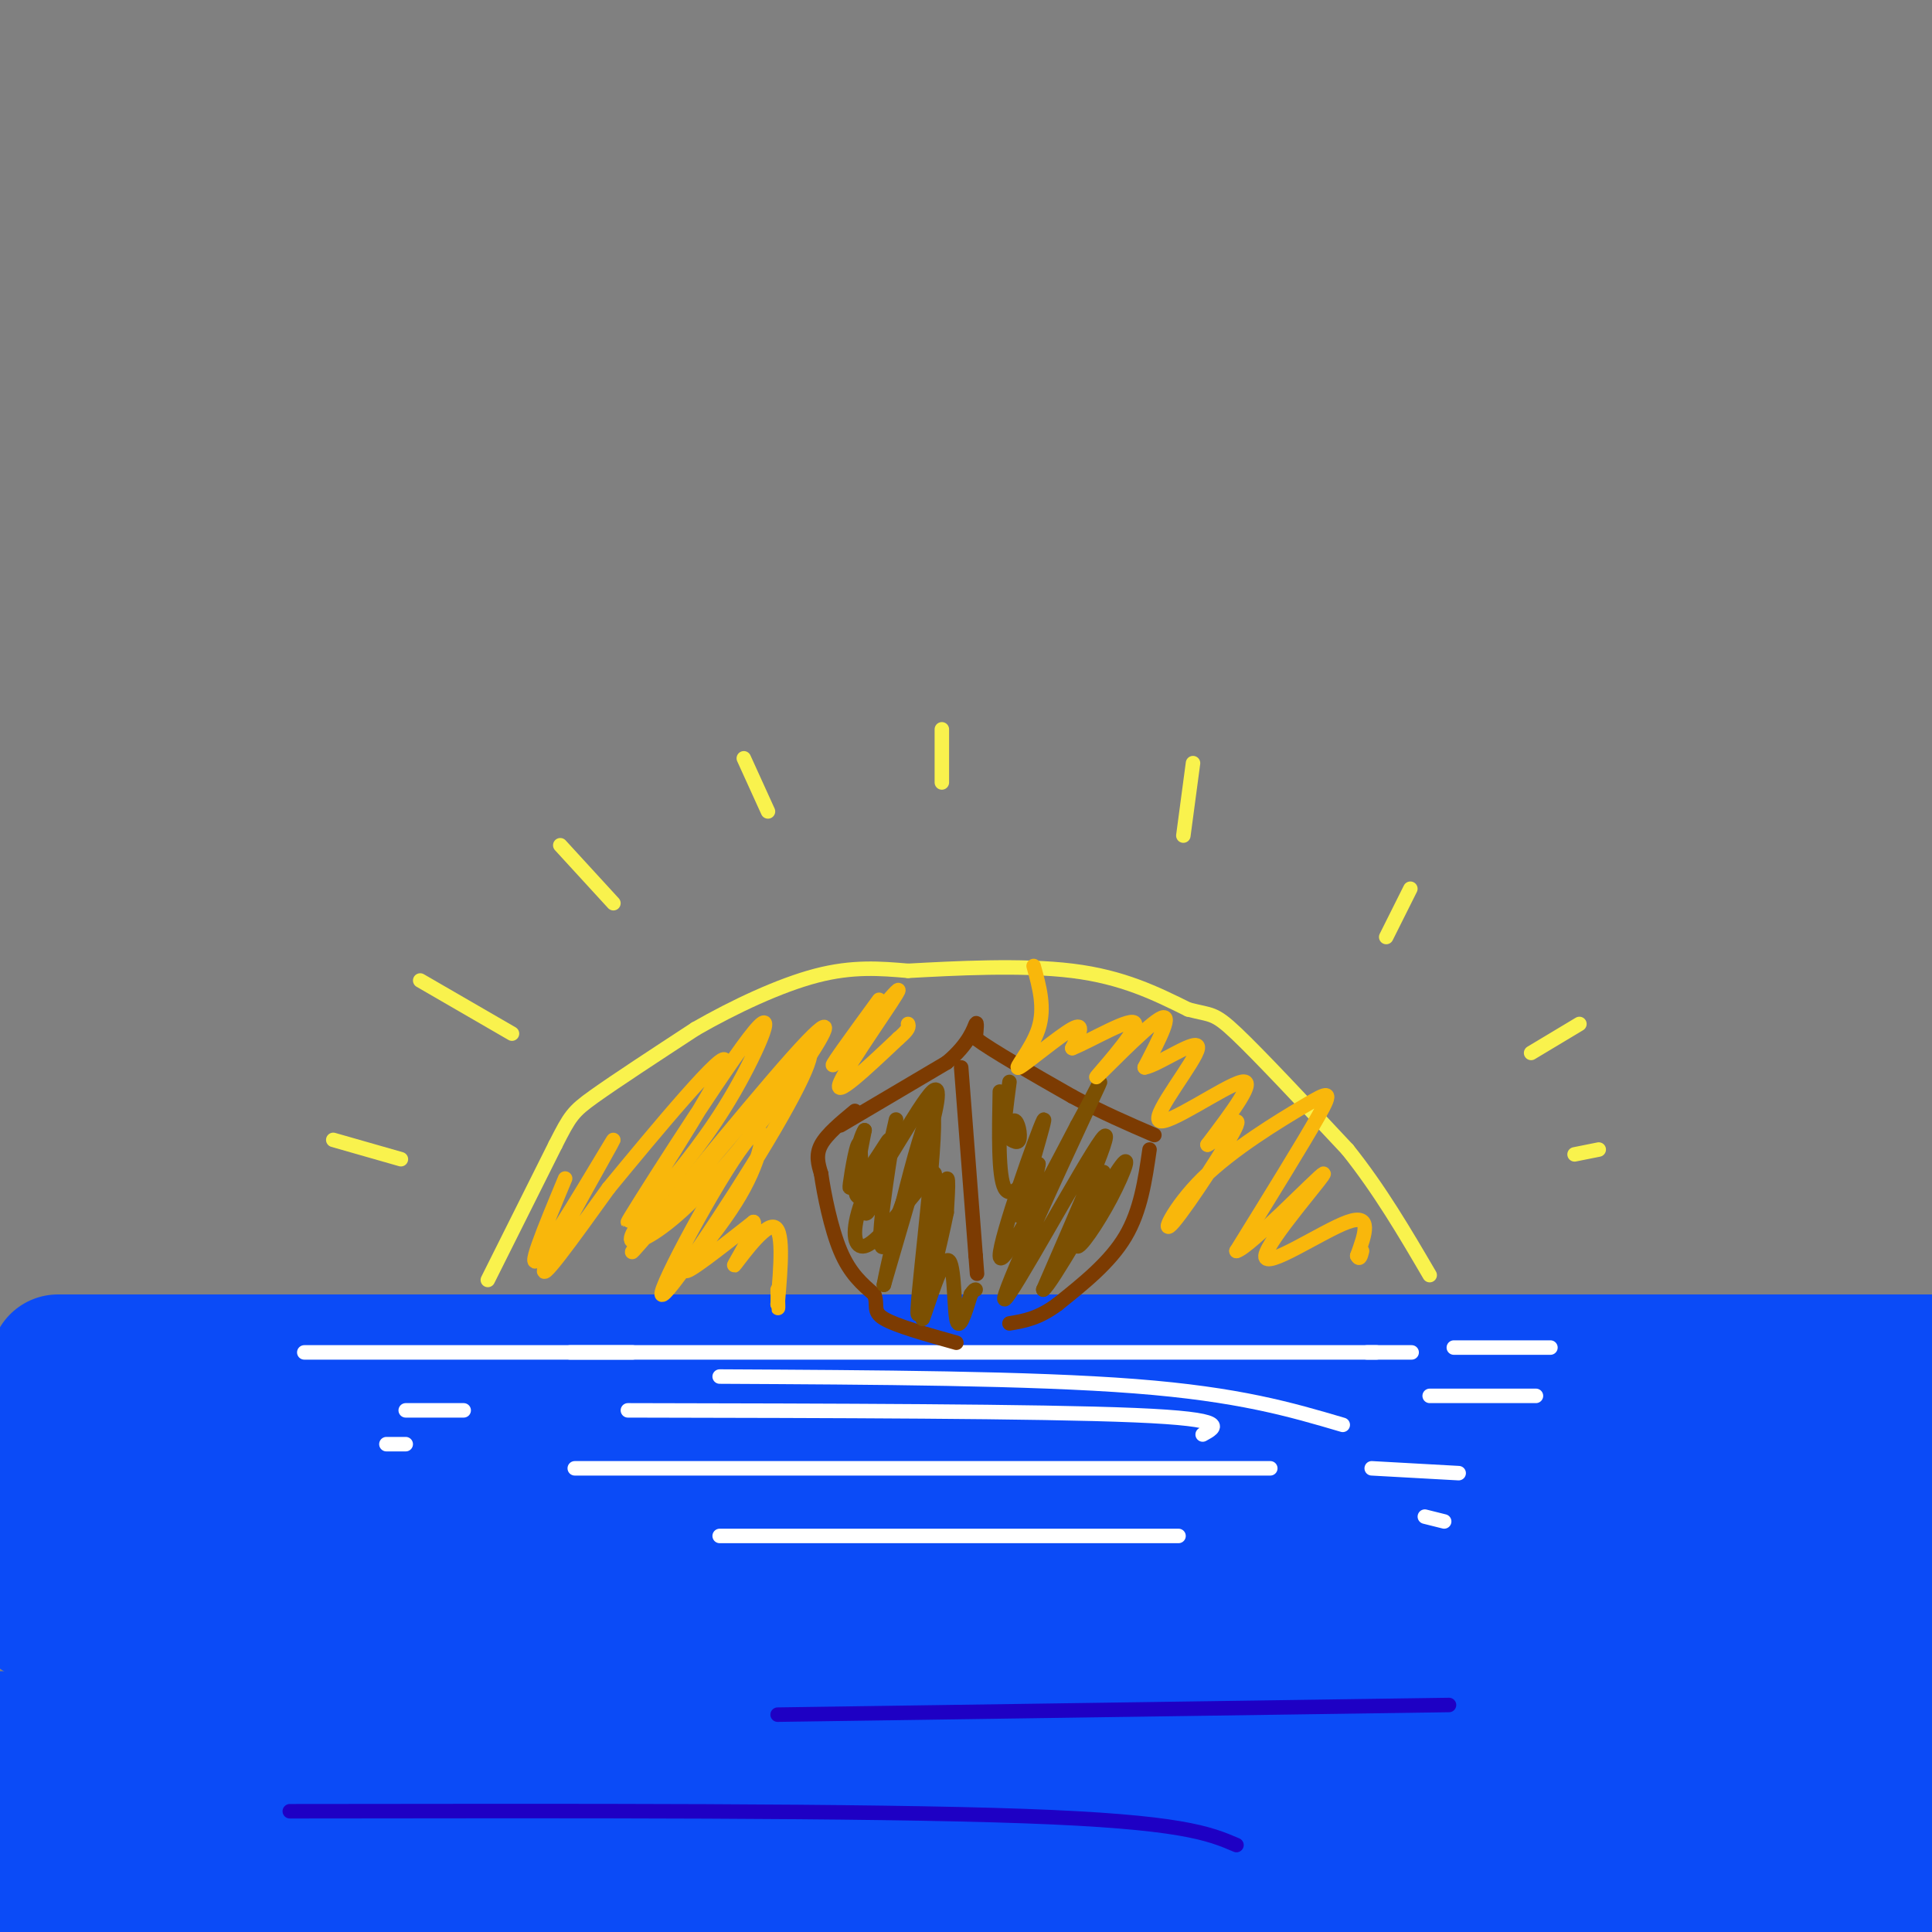 <svg viewBox='0 0 400 400' version='1.1' xmlns='http://www.w3.org/2000/svg' xmlns:xlink='http://www.w3.org/1999/xlink'><rect x="0" y="0" width="400" height="400" fill="#808080" stroke="none"/><g fill='none' stroke='#0B4BF7' stroke-width='28' stroke-linecap='round' stroke-linejoin='round'><path d='M9,297c4.667,-4.917 9.333,-9.833 15,-12c5.667,-2.167 12.333,-1.583 19,-1'/><path d='M12,282c0.000,0.000 362.000,0.000 362,0'/><path d='M374,282c64.667,0.000 45.333,0.000 26,0'/><path d='M21,297c0.000,0.000 399.000,0.000 399,0'/><path d='M0,321c0.000,0.000 409.000,0.000 409,0'/><path d='M8,334c0.000,0.000 352.000,0.000 352,0'/><path d='M360,334c62.933,0.222 44.267,0.778 33,1c-11.267,0.222 -15.133,0.111 -19,0'/><path d='M90,355c0.000,0.000 -5.000,1.000 -5,1'/><path d='M85,356c96.833,-0.333 193.667,-0.667 219,0c25.333,0.667 -20.833,2.333 -67,4'/><path d='M100,360c0.000,0.000 -101.000,0.000 -101,0'/><path d='M358,360c-47.198,-1.209 -94.396,-2.418 -171,0c-76.604,2.418 -182.616,8.463 -116,11c66.616,2.537 305.858,1.568 297,2c-8.858,0.432 -265.817,2.266 -367,3c-101.183,0.734 -46.592,0.367 8,0'/><path d='M9,376c10.452,0.452 32.583,1.583 49,1c16.417,-0.583 27.119,-2.881 25,-4c-2.119,-1.119 -17.060,-1.060 -32,-1'/><path d='M11,392c42.190,0.476 84.381,0.952 91,0c6.619,-0.952 -22.333,-3.333 29,-4c51.333,-0.667 182.952,0.381 238,0c55.048,-0.381 33.524,-2.190 12,-4'/><path d='M381,384c1.964,-19.560 0.875,-66.458 0,-66c-0.875,0.458 -1.536,48.274 -3,70c-1.464,21.726 -3.732,17.363 -6,13'/><path d='M370,398c-1.934,-6.343 -3.869,-12.686 -6,-18c-2.131,-5.314 -4.460,-9.599 0,-15c4.460,-5.401 15.709,-11.917 22,-18c6.291,-6.083 7.624,-11.734 8,0c0.376,11.734 -0.207,40.851 -2,40c-1.793,-0.851 -4.798,-31.672 -6,-42c-1.202,-10.328 -0.601,-0.164 0,10'/><path d='M386,355c0.489,8.444 1.711,24.556 0,29c-1.711,4.444 -6.356,-2.778 -11,-10'/></g>
<g fill='none' stroke='#FFFFFF' stroke-width='3' stroke-linecap='round' stroke-linejoin='round'><path d='M289,280c2.000,0.000 4.000,0.000 3,0c-1.000,0.000 -5.000,0.000 -9,0'/><path d='M118,280c0.000,0.000 167.000,0.000 167,0'/><path d='M130,292c42.583,0.083 85.167,0.167 105,1c19.833,0.833 16.917,2.417 14,4'/><path d='M149,285c32.250,0.167 64.500,0.333 86,2c21.500,1.667 32.250,4.833 43,8'/><path d='M119,304c0.000,0.000 144.000,0.000 144,0'/><path d='M149,318c0.000,0.000 95.000,0.000 95,0'/><path d='M63,280c0.000,0.000 68.000,0.000 68,0'/><path d='M84,292c0.000,0.000 12.000,0.000 12,0'/><path d='M80,299c0.000,0.000 4.000,0.000 4,0'/><path d='M301,279c0.000,0.000 20.000,0.000 20,0'/><path d='M296,289c0.000,0.000 22.000,0.000 22,0'/><path d='M284,304c0.000,0.000 18.000,1.000 18,1'/><path d='M295,314c0.000,0.000 4.000,1.000 4,1'/></g>
<g fill='none' stroke='#F9F24D' stroke-width='3' stroke-linecap='round' stroke-linejoin='round'><path d='M101,265c0.000,0.000 14.000,-28.000 14,-28'/><path d='M115,237c3.022,-5.956 3.578,-6.844 8,-10c4.422,-3.156 12.711,-8.578 21,-14'/><path d='M144,213c7.978,-4.578 17.422,-9.022 25,-11c7.578,-1.978 13.289,-1.489 19,-1'/><path d='M188,201c9.444,-0.511 23.556,-1.289 34,0c10.444,1.289 17.222,4.644 24,8'/><path d='M246,209c4.933,1.289 5.267,0.511 10,5c4.733,4.489 13.867,14.244 23,24'/><path d='M279,238c6.667,8.333 11.833,17.167 17,26'/><path d='M69,236c0.000,0.000 14.000,4.000 14,4'/><path d='M87,203c0.000,0.000 19.000,11.000 19,11'/><path d='M116,175c0.000,0.000 11.000,12.000 11,12'/><path d='M154,157c0.000,0.000 5.000,11.000 5,11'/><path d='M195,151c0.000,0.000 0.000,11.000 0,11'/><path d='M247,158c0.000,0.000 -2.000,15.000 -2,15'/><path d='M292,184c0.000,0.000 -5.000,10.000 -5,10'/><path d='M327,212c0.000,0.000 -10.000,6.000 -10,6'/><path d='M331,238c0.000,0.000 -5.000,1.000 -5,1'/></g>
<g fill='none' stroke='#7C3B02' stroke-width='3' stroke-linecap='round' stroke-linejoin='round'><path d='M174,233c0.000,0.000 22.000,-13.000 22,-13'/><path d='M196,220c4.756,-3.933 5.644,-7.267 6,-8c0.356,-0.733 0.178,1.133 0,3'/><path d='M202,215c3.333,2.500 11.667,7.250 20,12'/><path d='M222,227c6.167,3.333 11.583,5.667 17,8'/><path d='M199,221c0.000,0.000 3.000,39.000 3,39'/><path d='M202,260c0.500,6.500 0.250,3.250 0,0'/><path d='M177,230c-2.917,2.417 -5.833,4.833 -7,7c-1.167,2.167 -0.583,4.083 0,6'/><path d='M170,243c0.578,4.089 2.022,11.311 4,16c1.978,4.689 4.489,6.844 7,9'/><path d='M181,268c0.867,2.289 -0.467,3.511 2,5c2.467,1.489 8.733,3.244 15,5'/><path d='M238,238c-0.917,6.333 -1.833,12.667 -5,18c-3.167,5.333 -8.583,9.667 -14,14'/><path d='M219,270c-4.000,3.000 -7.000,3.500 -10,4'/></g>
<g fill='none' stroke='#7C5002' stroke-width='3' stroke-linecap='round' stroke-linejoin='round'><path d='M177,242c-0.649,2.667 -1.298,5.333 -1,3c0.298,-2.333 1.542,-9.667 2,-8c0.458,1.667 0.131,12.333 1,14c0.869,1.667 2.935,-5.667 5,-13'/><path d='M184,238c1.313,-4.627 2.094,-9.694 1,-3c-1.094,6.694 -4.064,25.148 -2,23c2.064,-2.148 9.161,-24.900 10,-27c0.839,-2.100 -4.581,16.450 -10,35'/><path d='M183,266c0.976,-5.600 8.416,-37.099 10,-36c1.584,1.099 -2.689,34.796 -3,41c-0.311,6.204 3.340,-15.085 5,-23c1.660,-7.915 1.330,-2.458 1,3'/><path d='M196,251c-1.258,6.381 -4.904,20.834 -5,22c-0.096,1.166 3.359,-10.955 5,-12c1.641,-1.045 1.469,8.987 2,12c0.531,3.013 1.766,-0.994 3,-5'/><path d='M201,268c0.667,-1.000 0.833,-1.000 1,-1'/><path d='M207,226c-0.167,8.750 -0.333,17.500 1,20c1.333,2.500 4.167,-1.250 7,-5'/><path d='M215,241c-0.321,3.175 -4.622,13.614 -4,10c0.622,-3.614 6.167,-21.281 5,-19c-1.167,2.281 -9.048,24.509 -9,28c0.048,3.491 8.024,-11.754 16,-27'/><path d='M223,233c4.316,-7.845 7.105,-13.959 2,-3c-5.105,10.959 -18.105,38.989 -17,39c1.105,0.011 16.316,-27.997 20,-33c3.684,-5.003 -4.158,12.998 -12,31'/><path d='M216,267c1.474,-0.738 11.158,-18.085 15,-24c3.842,-5.915 1.842,-0.400 -1,5c-2.842,5.400 -6.526,10.686 -7,10c-0.474,-0.686 2.263,-7.343 5,-14'/><path d='M228,244c0.833,-2.333 0.417,-1.167 0,0'/><path d='M209,224c-0.601,4.577 -1.202,9.155 -1,10c0.202,0.845 1.208,-2.042 2,-2c0.792,0.042 1.369,3.012 1,4c-0.369,0.988 -1.685,-0.006 -3,-1'/><path d='M193,229c-0.952,4.792 -1.905,9.583 -1,7c0.905,-2.583 3.667,-12.542 1,-10c-2.667,2.542 -10.762,17.583 -14,21c-3.238,3.417 -1.619,-4.792 0,-13'/><path d='M179,234c-0.973,1.213 -3.404,10.745 -2,11c1.404,0.255 6.644,-8.767 7,-9c0.356,-0.233 -4.174,8.322 -6,14c-1.826,5.678 -0.950,8.479 1,8c1.950,-0.479 4.975,-4.240 8,-8'/><path d='M187,250c2.578,-2.933 5.022,-6.267 6,-7c0.978,-0.733 0.489,1.133 0,3'/></g>
<g fill='none' stroke='#F9B70B' stroke-width='3' stroke-linecap='round' stroke-linejoin='round'><path d='M117,244c-4.304,10.345 -8.607,20.690 -5,16c3.607,-4.690 15.125,-24.417 15,-24c-0.125,0.417 -11.893,20.976 -14,26c-2.107,5.024 5.446,-5.488 13,-16'/><path d='M126,246c9.066,-11.012 25.230,-30.542 24,-26c-1.230,4.542 -19.856,33.156 -20,33c-0.144,-0.156 18.192,-29.080 25,-38c6.808,-8.920 2.088,2.166 -3,11c-5.088,8.834 -10.544,15.417 -16,22'/><path d='M136,248c-4.076,5.613 -6.265,8.645 -5,9c1.265,0.355 5.985,-1.966 13,-9c7.015,-7.034 16.323,-18.782 22,-27c5.677,-8.218 7.721,-12.905 -2,-2c-9.721,10.905 -31.206,37.401 -33,40c-1.794,2.599 16.103,-18.701 34,-40'/><path d='M165,219c5.495,-4.801 2.234,3.196 -6,17c-8.234,13.804 -21.441,33.414 -22,32c-0.559,-1.414 11.531,-23.853 17,-31c5.469,-7.147 4.319,0.999 0,9c-4.319,8.001 -11.805,15.857 -12,17c-0.195,1.143 6.903,-4.429 14,-10'/><path d='M156,253c0.798,1.155 -4.208,9.042 -4,9c0.208,-0.042 5.631,-8.012 8,-8c2.369,0.012 1.685,8.006 1,16'/><path d='M161,270c0.167,2.167 0.083,-0.417 0,-3'/><path d='M182,207c-5.702,7.810 -11.405,15.619 -9,13c2.405,-2.619 12.917,-15.667 13,-15c0.083,0.667 -10.262,15.048 -12,19c-1.738,3.952 5.131,-2.524 12,-9'/><path d='M186,215c2.333,-2.000 2.167,-2.500 2,-3'/><path d='M214,200c1.202,4.327 2.405,8.655 1,13c-1.405,4.345 -5.417,8.708 -4,8c1.417,-0.708 8.262,-6.488 11,-8c2.738,-1.512 1.369,1.244 0,4'/><path d='M222,217c3.646,-1.404 12.761,-6.912 13,-5c0.239,1.912 -8.397,11.246 -8,11c0.397,-0.246 9.828,-10.070 13,-12c3.172,-1.930 0.086,4.035 -3,10'/><path d='M237,221c2.805,-0.437 11.319,-6.530 11,-4c-0.319,2.530 -9.470,13.681 -8,15c1.470,1.319 13.563,-7.195 17,-8c3.437,-0.805 -1.781,6.097 -7,13'/><path d='M250,237c1.079,-0.194 7.275,-7.179 6,-4c-1.275,3.179 -10.021,16.520 -13,20c-2.979,3.480 -0.190,-2.902 6,-9c6.190,-6.098 15.782,-11.911 21,-15c5.218,-3.089 6.062,-3.454 3,2c-3.062,5.454 -10.031,16.727 -17,28'/><path d='M256,259c2.439,-0.456 17.035,-15.596 18,-16c0.965,-0.404 -11.702,13.930 -12,17c-0.298,3.070 11.772,-5.123 17,-7c5.228,-1.877 3.614,2.561 2,7'/><path d='M281,260c0.500,1.000 0.750,0.000 1,-1'/></g>
<g fill='none' stroke='#1E00C4' stroke-width='3' stroke-linecap='round' stroke-linejoin='round'><path d='M60,375c59.667,-0.083 119.333,-0.167 152,1c32.667,1.167 38.333,3.583 44,6'/><path d='M161,355c0.000,0.000 139.000,-2.000 139,-2'/></g>
</svg>